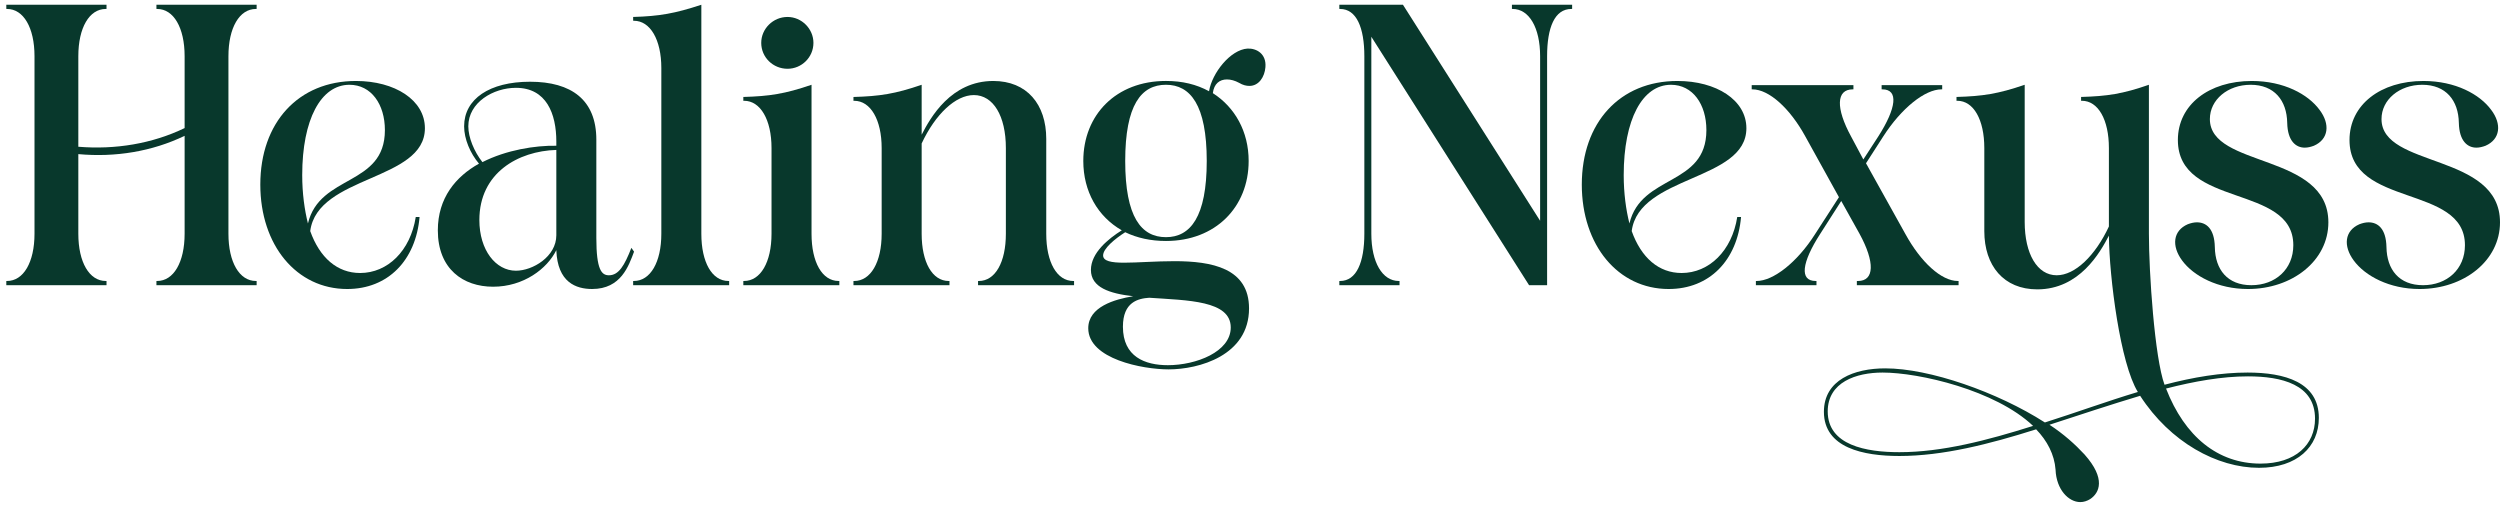 <svg width="322" height="65" viewBox="0 0 322 65" fill="none" xmlns="http://www.w3.org/2000/svg">
<path d="M306.738 15.337C306.738 21.668 322 19.655 322 28.636C322 33.592 317.338 37.224 311.646 37.224C307.769 37.224 304.628 35.555 303.156 33.543C301.782 31.678 301.978 29.715 303.892 28.881C304.285 28.734 304.677 28.636 305.07 28.636C306.247 28.636 307.327 29.421 307.376 31.826C307.425 34.721 308.996 36.733 312.087 36.733C315.179 36.733 317.485 34.672 317.485 31.58C317.485 23.68 302.616 26.82 302.616 18.036C302.616 13.472 306.64 10.43 312.136 10.43C316.258 10.43 319.399 12.147 320.871 14.159C322.245 15.975 322.049 17.938 320.135 18.772C319.743 18.919 319.35 19.017 318.957 19.017C317.829 19.017 316.749 18.183 316.7 15.828C316.651 12.932 315.032 10.92 311.989 10.92C309.045 10.92 306.738 12.834 306.738 15.337Z" fill="#08382C"/>
<path d="M284.632 15.337C284.632 21.668 299.894 19.655 299.894 28.636C299.894 33.592 295.232 37.224 289.54 37.224C285.663 37.224 282.522 35.555 281.05 33.543C279.676 31.678 279.872 29.715 281.786 28.881C282.179 28.734 282.571 28.636 282.964 28.636C284.142 28.636 285.221 29.421 285.27 31.826C285.319 34.721 286.89 36.733 289.981 36.733C293.073 36.733 295.379 34.672 295.379 31.58C295.379 23.68 280.51 26.82 280.51 18.036C280.51 13.472 284.534 10.43 290.03 10.43C294.152 10.43 297.293 12.147 298.765 14.159C300.139 15.975 299.943 17.938 298.029 18.772C297.637 18.919 297.244 19.017 296.851 19.017C295.723 19.017 294.643 18.183 294.594 15.828C294.545 12.932 292.926 10.92 289.883 10.92C286.939 10.92 284.632 12.834 284.632 15.337Z" fill="#08382C"/>
<path d="M271.626 29.173V19.064C271.626 15.433 270.252 12.979 268.142 12.979H268.044V12.488C271.43 12.39 273.393 12.096 276.779 10.918V30.106C276.779 35.111 277.515 46.071 278.791 49.555C282.52 48.574 286.103 47.985 289.489 47.985C294.249 47.985 298.666 49.211 298.666 53.824C298.666 57.554 295.868 60.253 290.961 60.253C285.563 60.253 279.527 56.965 275.65 50.978C271.872 52.107 267.897 53.432 263.971 54.708C265.787 55.885 267.308 57.26 268.486 58.535C271.283 61.676 270.399 63.492 269.222 64.277C268.829 64.522 268.387 64.669 267.946 64.669C266.424 64.669 264.854 63.05 264.756 60.498C264.609 58.535 263.676 56.769 262.253 55.297C256.217 57.21 250.23 58.732 244.636 58.732C240.023 58.732 234.919 57.701 234.919 53.039C234.919 48.917 238.845 47.445 242.82 47.445C248.513 47.445 257.248 50.487 263.382 54.413C267.406 53.137 271.43 51.665 275.356 50.487C273.098 46.856 271.675 35.749 271.626 30.351C270.498 32.51 267.848 37.27 262.4 37.27C258.082 37.27 255.579 34.228 255.579 29.762V19.064C255.579 15.433 254.205 12.979 252.095 12.979H251.997V12.488C255.383 12.39 257.346 12.096 260.781 10.918V28.584C260.781 32.706 262.4 35.455 264.903 35.455C267.259 35.455 269.86 32.952 271.626 29.173ZM261.861 54.855C257.002 50.242 247.188 47.985 242.477 47.985C239.091 47.985 235.41 49.211 235.41 52.99C235.41 57.358 240.367 58.241 244.636 58.241C250.132 58.241 255.972 56.72 261.861 54.855ZM278.987 50.046C281.392 56.229 285.661 59.713 291.157 59.713C295.672 59.713 298.175 57.259 298.175 53.922C298.175 49.506 293.856 48.475 289.538 48.475C286.201 48.475 282.619 49.113 278.987 50.046Z" fill="#08382C"/>
<path d="M233.863 36.192H233.961V36.732H226.158V36.192H226.257C228.367 36.192 231.458 33.837 233.814 30.107L236.856 25.396L232.538 17.594C230.526 13.913 227.827 11.509 225.717 11.509H225.619V10.969H238.721V11.509H238.623C236.513 11.509 236.415 13.913 238.427 17.594L239.997 20.538L241.911 17.594C244.266 13.913 244.561 11.509 242.451 11.509H242.353V10.969H250.155V11.509H250.057C247.947 11.509 244.904 13.913 242.549 17.594L240.341 21.029L245.395 30.107C247.407 33.788 250.057 36.192 252.167 36.192H252.265V36.732H239.163V36.192H239.31C241.42 36.192 241.518 33.788 239.506 30.107L237.151 25.887L234.452 30.107C232.047 33.837 231.753 36.192 233.863 36.192Z" fill="#08382C"/>
<path d="M224.935 16.515C224.935 23.336 211.097 22.551 210.164 29.765C211.391 33.2 213.649 35.163 216.593 35.163C220.126 35.163 223.071 32.316 223.758 27.949H224.248C223.758 33.543 220.175 37.224 214.925 37.224C208.398 37.224 203.736 31.58 203.736 23.778C203.736 15.779 208.643 10.43 216.053 10.43C221.059 10.43 224.935 12.883 224.935 16.515ZM209.87 28.783C211.391 22.404 219.783 24.023 219.783 16.76C219.783 13.423 218.016 10.92 215.219 10.92C211.538 10.92 209.134 15.386 209.134 22.551C209.134 24.906 209.428 27.016 209.87 28.783Z" fill="#08382C"/>
<path d="M180.161 36.191H180.259V36.731H172.506V36.191H172.604C174.714 36.191 175.728 33.787 175.728 30.106V7.238C175.728 3.558 174.714 1.153 172.604 1.153H172.506V0.613H180.701L198.367 28.438V7.238C198.367 3.558 196.944 1.153 194.834 1.153H194.736V0.613H202.49V1.153H202.391C200.232 1.153 199.267 3.558 199.267 7.238V36.731H196.944L176.628 4.735V30.106C176.628 33.787 178.051 36.191 180.161 36.191Z" fill="#08382C"/>
<path d="M139.529 20.733C139.529 14.795 143.749 10.427 150.178 10.427C152.288 10.427 154.104 10.869 155.723 11.752C156.116 9.397 158.471 6.403 160.679 6.256C161.857 6.207 163.133 6.943 162.986 8.661C162.888 9.888 162.152 11.065 160.925 11.065C160.532 11.065 160.09 10.967 159.6 10.673C159.06 10.378 158.52 10.231 158.029 10.231C157.097 10.231 156.361 10.771 156.214 11.998C159.06 13.813 160.827 16.954 160.827 20.733C160.827 26.671 156.557 31.038 150.178 31.038C148.215 31.038 146.448 30.646 144.927 29.91C143.553 30.793 142.081 32.02 142.081 32.903C142.081 33.639 143.16 33.835 144.78 33.835C146.497 33.835 148.902 33.639 151.257 33.639C156.066 33.639 160.876 34.522 160.876 39.724C160.876 45.809 154.398 47.576 150.521 47.576C147.184 47.576 140.167 46.251 140.167 42.276C140.167 39.528 143.553 38.546 145.957 38.154C142.915 37.81 140.51 37.025 140.51 34.768C140.51 32.559 142.768 30.744 144.485 29.664C141.394 27.898 139.529 24.659 139.529 20.733ZM144.927 20.733C144.927 27.947 146.988 30.547 150.178 30.547C153.318 30.547 155.429 27.947 155.429 20.733C155.429 13.519 153.318 10.918 150.178 10.918C146.988 10.918 144.927 13.519 144.927 20.733ZM148.018 38.35C146.595 38.448 144.632 38.89 144.632 42.08C144.632 45.956 147.479 47.036 150.423 47.036C154.054 47.036 158.52 45.319 158.52 42.178C158.52 38.694 152.975 38.694 148.018 38.35Z" fill="#08382C"/>
<path d="M122.195 36.193H122.293V36.733H109.926V36.193H110.024C112.135 36.193 113.558 33.788 113.558 30.108V19.067C113.558 15.435 112.135 12.982 110.024 12.982H109.926V12.491C113.312 12.393 115.275 12.098 118.71 10.92V17.349C119.839 15.141 122.489 10.43 127.936 10.43C132.255 10.43 134.757 13.423 134.757 17.889V30.108C134.757 33.788 136.131 36.193 138.242 36.193H138.34V36.733H125.973V36.193H126.071C128.182 36.193 129.556 33.788 129.556 30.108V19.067C129.556 14.944 127.936 12.245 125.433 12.245C123.078 12.245 120.477 14.699 118.71 18.478V30.108C118.71 33.788 120.084 36.193 122.195 36.193Z" fill="#08382C"/>
<path d="M98.047 5.521C98.047 3.705 99.568 2.184 101.433 2.184C103.249 2.184 104.77 3.705 104.77 5.521C104.77 7.385 103.249 8.858 101.433 8.858C99.568 8.858 98.047 7.385 98.047 5.521ZM108.009 36.191H108.107V36.731H95.741V36.191H95.839C97.949 36.191 99.372 33.787 99.372 30.106V19.065C99.372 15.433 97.949 12.98 95.839 12.98H95.741V12.489C99.127 12.391 101.09 12.096 104.525 10.919V30.106C104.525 33.787 105.899 36.191 108.009 36.191Z" fill="#08382C"/>
<path d="M93.817 36.191H93.915V36.731H81.549V36.191H81.647C83.757 36.191 85.18 33.787 85.18 30.106V8.759C85.18 5.128 83.757 2.674 81.647 2.674H81.549V2.184C84.935 2.085 86.898 1.742 90.333 0.613V30.106C90.333 33.787 91.707 36.191 93.817 36.191Z" fill="#08382C"/>
<path d="M81.322 31.923L81.666 32.414C80.979 34.23 79.997 37.223 76.268 37.223C74.207 37.223 71.802 36.389 71.655 32.218C70.477 34.622 67.434 36.929 63.509 36.929C59.681 36.929 56.393 34.671 56.393 29.666C56.393 25.495 58.7 22.747 61.693 21.078C60.564 19.753 59.779 17.888 59.779 16.269C59.779 12.736 63.067 10.527 68.269 10.527C73.618 10.527 76.808 12.883 76.808 17.986V30.647C76.808 34.77 77.495 35.456 78.427 35.456C79.703 35.456 80.439 34.181 81.322 31.923ZM71.655 18.772V18.232C71.655 14.649 70.379 11.312 66.453 11.312C63.558 11.312 60.319 13.177 60.319 16.269C60.319 17.692 61.055 19.508 62.135 20.882C65.226 19.311 68.956 18.723 71.655 18.772ZM71.655 19.311C66.748 19.459 61.742 22.256 61.742 28.341C61.742 32.218 63.852 34.868 66.453 34.868C68.612 34.868 71.655 33.052 71.655 30.304V19.311Z" fill="#08382C"/>
<path d="M54.728 16.515C54.728 23.336 40.889 22.551 39.957 29.765C41.184 33.2 43.441 35.163 46.386 35.163C49.919 35.163 52.863 32.316 53.55 27.949H54.041C53.55 33.543 49.968 37.224 44.717 37.224C38.19 37.224 33.528 31.58 33.528 23.778C33.528 15.779 38.436 10.43 45.846 10.43C50.851 10.43 54.728 12.883 54.728 16.515ZM39.663 28.783C41.184 22.404 49.575 24.023 49.575 16.76C49.575 13.423 47.809 10.92 45.011 10.92C41.331 10.92 38.926 15.386 38.926 22.551C38.926 24.906 39.221 27.016 39.663 28.783Z" fill="#08382C"/>
<path d="M13.621 36.191H13.719V36.731H0.813V36.191H0.911C3.021 36.191 4.444 33.787 4.444 30.106V7.238C4.444 3.558 3.021 1.153 0.911 1.153H0.813V0.613H13.719V1.153H13.621C11.511 1.153 10.088 3.558 10.088 7.238V18.901C14.848 19.294 19.608 18.509 23.779 16.497V7.238C23.779 3.558 22.356 1.153 20.246 1.153H20.148V0.613H33.054V1.153H32.956C30.846 1.153 29.423 3.558 29.423 7.238V30.106C29.423 33.787 30.846 36.191 32.956 36.191H33.054V36.731H20.148V36.191H20.246C22.356 36.191 23.779 33.787 23.779 30.106V17.494C19.608 19.506 14.848 20.292 10.088 19.85V30.106C10.088 33.787 11.511 36.191 13.621 36.191Z" fill="#08382C"/>
</svg>

